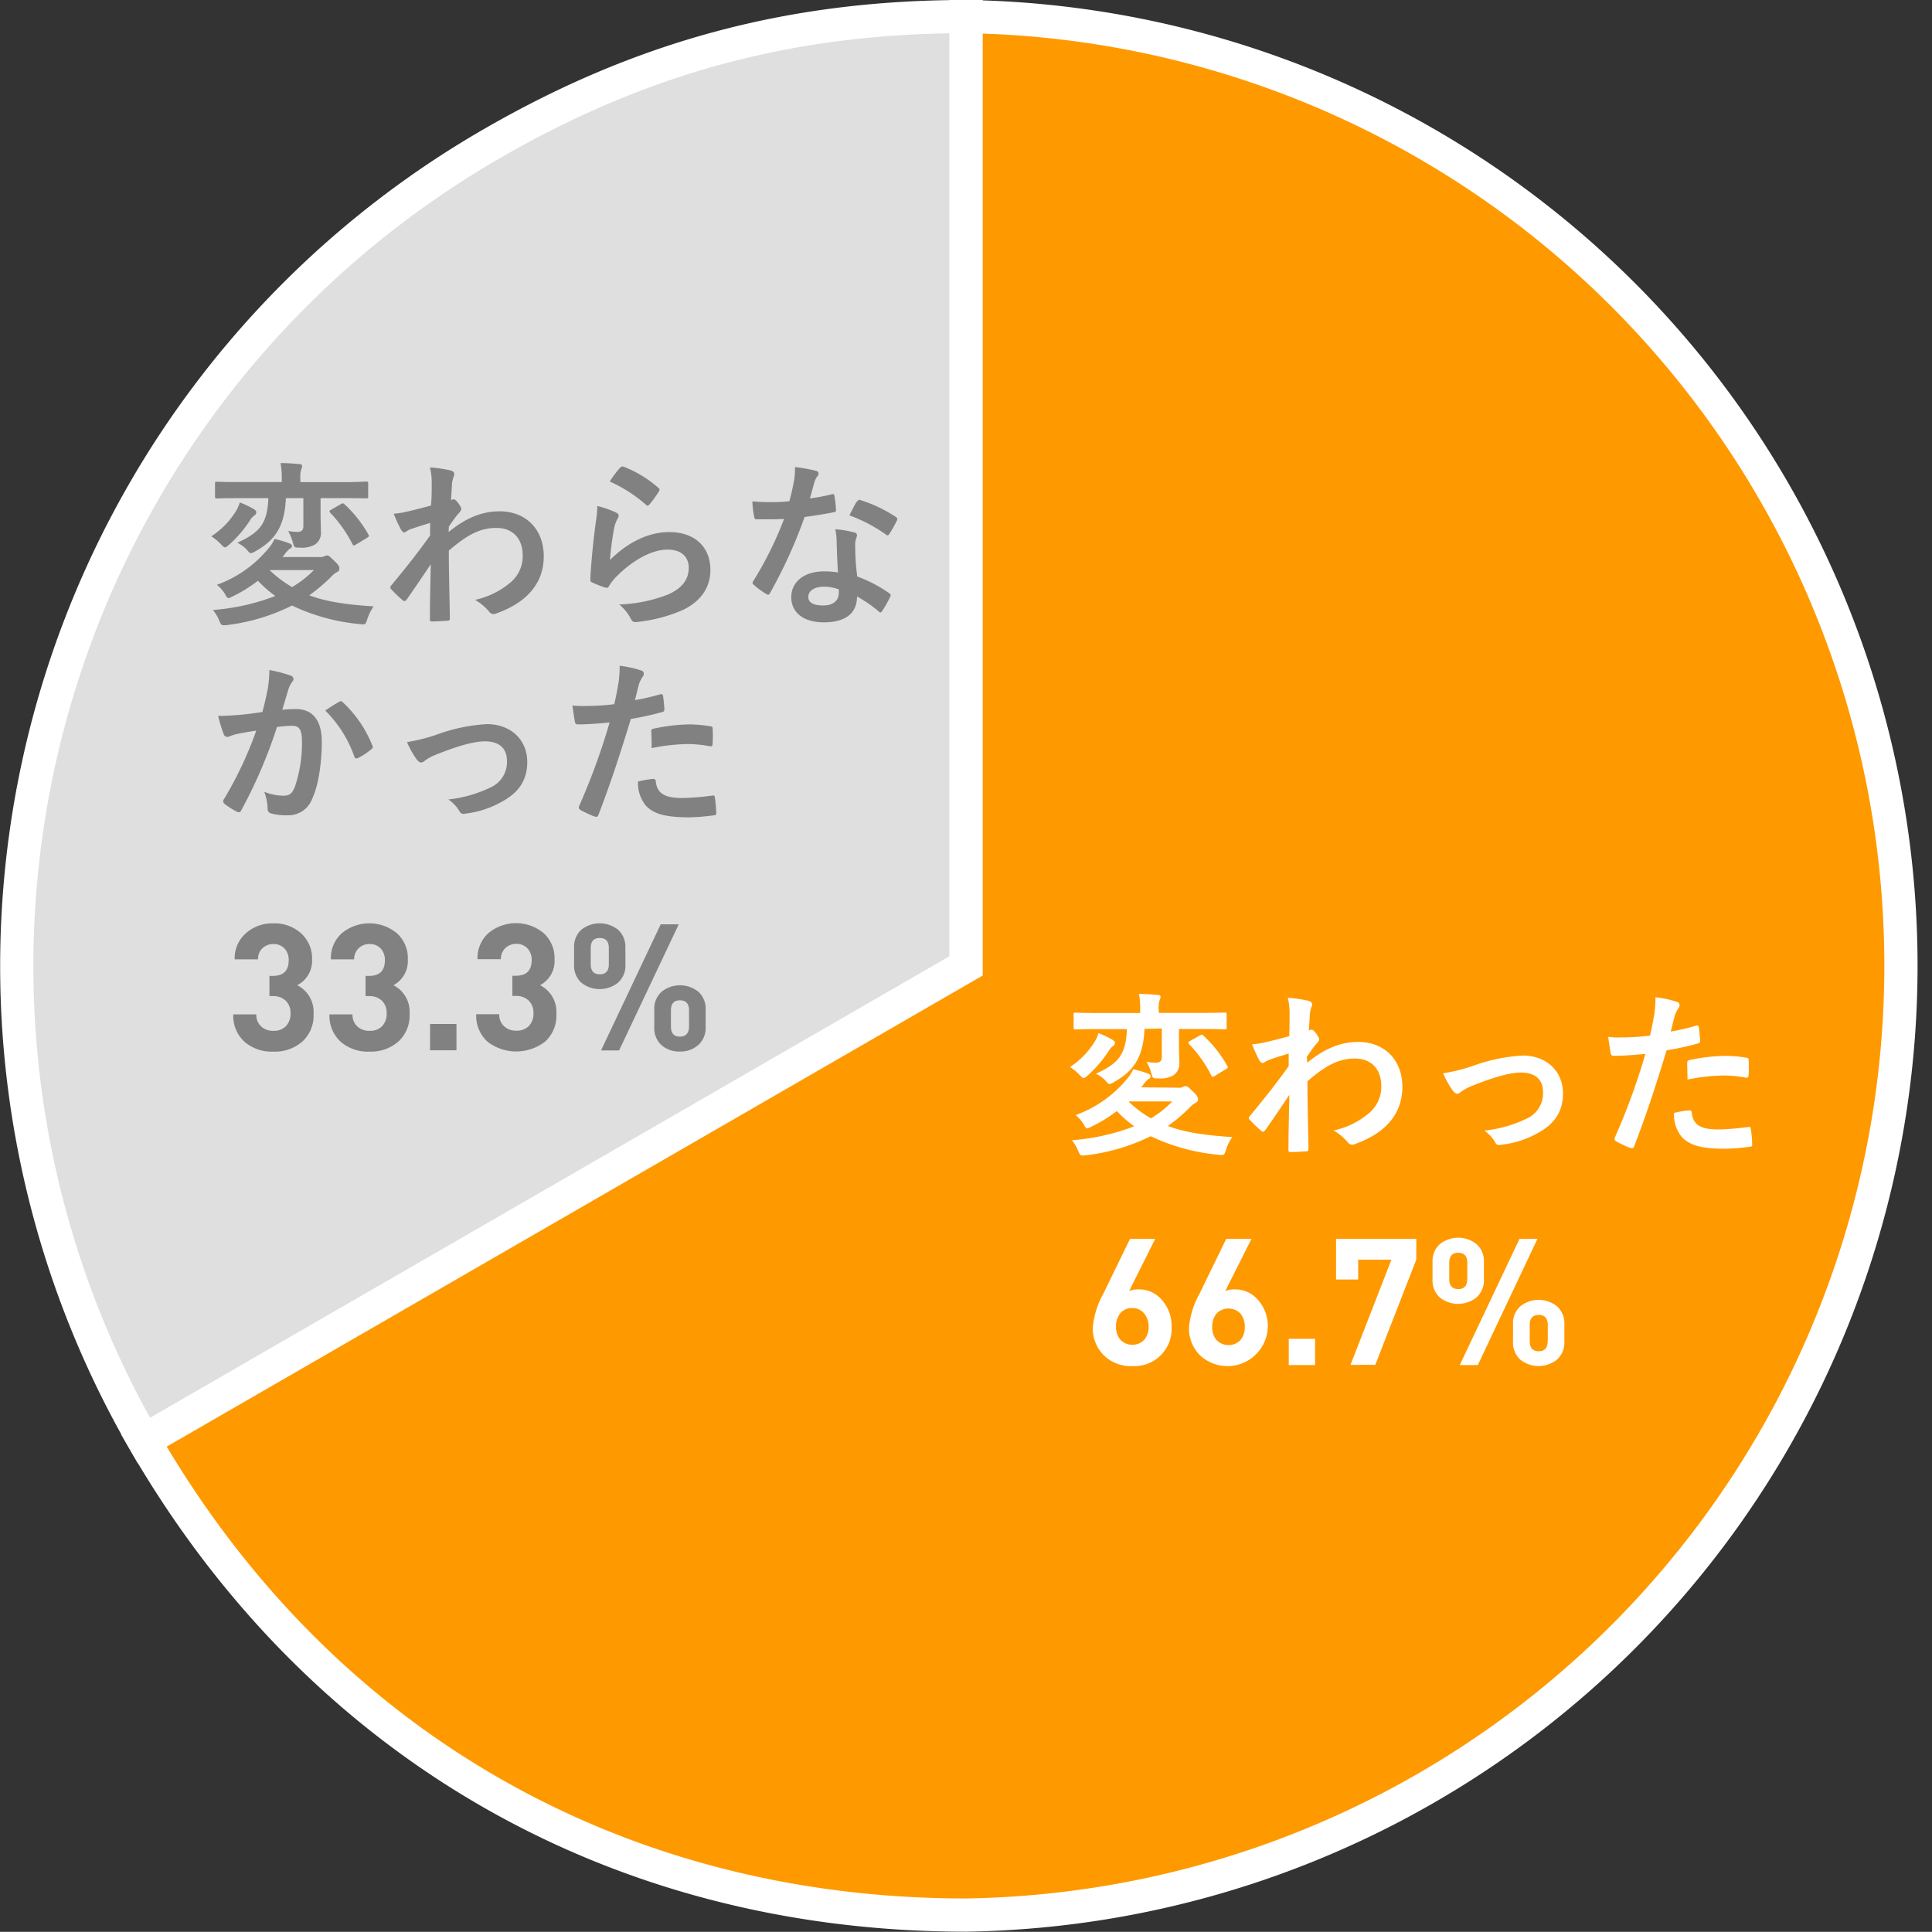 <svg xmlns="http://www.w3.org/2000/svg" viewBox="0 0 349.06 349.03"><rect x="0" y="0" width="349.06" height="349.03" fill="#333333" stroke="none"/><defs><style>.cls-1{fill:#dfdfdf;}.cls-1,.cls-2{stroke:#fff;stroke-miterlimit:10;stroke-width:6px;}.cls-2{fill:#f90;}.cls-3{fill:#828181;}.cls-4{fill:#fff;}</style></defs><g id="レイヤー_2" data-name="レイヤー 2"><g id="レイヤー_1-2" data-name="レイヤー 1"><path class="cls-1" d="M174.55,174.52,26,260.28A171.51,171.51,0,0,1,88.79,26C116,10.25,143.1,3,174.55,3Z"/><path class="cls-2" d="M174.55,174.52V3a171.52,171.52,0,0,1,0,343C111.27,346,57.65,315.08,26,260.28Z"/><path class="cls-3" d="M42.53,92.51a6.48,6.48,0,0,0,.79-1.73A16.7,16.7,0,0,1,45.89,92c.22.13.41.35.41.51a.66.66,0,0,1-.29.58,2.89,2.89,0,0,0-.89,1,22.13,22.13,0,0,1-3.75,4.35c-.35.29-.54.45-.73.45s-.42-.23-.8-.64a8.38,8.38,0,0,0-1.67-1.35A14.44,14.44,0,0,0,42.53,92.51Zm15.07,8.13a2.06,2.06,0,0,0,1-.13,1.12,1.12,0,0,1,.51-.16c.32,0,.48.23,1.31,1s.9,1.09.9,1.38a.64.64,0,0,1-.45.64,3.76,3.76,0,0,0-1,.8,30.65,30.65,0,0,1-4,3.39c3.36,1.25,7.13,1.7,11.64,2a8.26,8.26,0,0,0-1.15,2.3c-.32,1-.32,1-1.31.9a35.91,35.91,0,0,1-12.29-3.36A35.61,35.61,0,0,1,41,112.93c-1,.09-1,.09-1.41-.84a6.6,6.6,0,0,0-1.12-1.88,39.68,39.68,0,0,0,11.27-2.53,21.71,21.71,0,0,1-3.14-2.75A25.91,25.91,0,0,1,42,107.77a2.42,2.42,0,0,1-.7.29c-.23,0-.39-.22-.67-.77a6.39,6.39,0,0,0-1.44-1.63,21.57,21.57,0,0,0,9.56-6.88,5.74,5.74,0,0,0,.84-1.4,16.71,16.71,0,0,1,2.71.8c.29.12.45.25.45.48s-.16.38-.48.54a5.55,5.55,0,0,0-.83.93,3.45,3.45,0,0,1-.42.51ZM51.65,90c-.23,5.12-1.92,7.58-5.51,9.6a2.2,2.2,0,0,1-.83.35c-.19,0-.35-.2-.7-.61a5.82,5.82,0,0,0-1.73-1.28c3.81-1.79,5.44-3.2,5.6-8.06H43.29c-2.91,0-3.9.06-4.09.06s-.35,0-.35-.35V87.36c0-.29,0-.32.35-.32s1.18.06,4.09.06h7.62v-.44a15.55,15.55,0,0,0-.22-3c1.11,0,2.3.09,3.42.19.32,0,.48.16.48.32a1.54,1.54,0,0,1-.16.61,4.93,4.93,0,0,0-.16,1.85v.48h7.81C65,87.1,66,87,66.17,87s.35,0,.35.32v2.37c0,.32,0,.35-.35.35S65,90,62.08,90H57.92V92.7c0,1.73.06,2.63.06,3.33a2.51,2.51,0,0,1-1.06,2.34,4.65,4.65,0,0,1-2.75.57c-1,0-1,0-1.28-1a8.58,8.58,0,0,0-.83-2,9.75,9.75,0,0,0,1.63.16c.87,0,1.12-.35,1.12-1.12V90Zm-2.82,13-.06.07a21.31,21.31,0,0,0,4,3,19.08,19.08,0,0,0,3.94-3.07Zm12.73-11.9a.9.9,0,0,1,.36-.16c.12,0,.19.06.35.19a22.36,22.36,0,0,1,4.29,5.44c.16.29.12.38-.26.61l-2,1.21a.84.84,0,0,1-.39.16c-.06,0-.12-.06-.22-.22a23.41,23.41,0,0,0-4-5.66c-.23-.26-.23-.36.13-.58Z"/><path class="cls-3" d="M81.05,96.13c2.88-2.37,5.83-3.75,9.19-3.75,4.83,0,8,3.3,8,8.13s-3,8.32-8.51,10.3a1.15,1.15,0,0,1-.54.13,1,1,0,0,1-.83-.45,9.52,9.52,0,0,0-2.53-2.11,14.76,14.76,0,0,0,6.43-3.17,6.18,6.18,0,0,0,2.18-4.83c0-3-1.7-5-4.77-5s-5.44,1.41-8.58,4.1c0,4.09.13,8,.19,12.29a.36.36,0,0,1-.41.38c-.35,0-1.79.13-2.85.13-.29,0-.38-.13-.35-.45,0-3.26.1-6.62.16-9.89-1.54,2.31-3.14,4.64-4.32,6.34-.16.19-.29.32-.45.32a.61.61,0,0,1-.35-.19,22.19,22.19,0,0,1-2-1.92.45.45,0,0,1-.19-.36.55.55,0,0,1,.19-.38c2.81-3.42,4.64-5.69,7-9,0-.8,0-1.66,0-2.27-.93.29-2.43.73-3.65,1.18-.54.23-.86.55-1,.55s-.45-.2-.64-.58a25.15,25.15,0,0,1-1.28-2.82,14.07,14.07,0,0,0,2.17-.32c.83-.19,2.08-.48,4.55-1.15C78,90,78,88.61,78,87.23a11.34,11.34,0,0,0-.32-2.78,24.61,24.61,0,0,1,3.71.54c.67.19.8.55.58,1.12a5.38,5.38,0,0,0-.32,1.38c0,.77-.1,1.5-.16,2.88l.25-.1a.65.65,0,0,1,.23-.06c.22,0,.57.32.86.73s.51.77.51,1-.06.35-.54.89-.93,1.19-1.7,2.31Z"/><path class="cls-3" d="M111.26,92.58c.35.16.51.35.51.6a.92.92,0,0,1-.16.48,6.09,6.09,0,0,0-.64,1.7,53.88,53.88,0,0,0-.77,5.82c3-3,6.79-5.05,10.69-5.05,4.67,0,7.46,2.72,7.46,6.85,0,3.48-2.08,5.79-4.83,7.16a27.66,27.66,0,0,1-8.2,2.21c-.7.1-1,.06-1.28-.42a8.19,8.19,0,0,0-2.17-2.72,26.51,26.51,0,0,0,8.8-1.79c2.59-1.12,3.77-2.78,3.77-4.83,0-1.73-1.08-3.29-3.84-3.29s-6.2,1.82-9.21,4.86a8.68,8.68,0,0,0-1.38,1.76c-.19.32-.32.32-.73.22a20.17,20.17,0,0,1-2.18-.86c-.32-.13-.45-.19-.45-.64.2-3.71.61-7.49,1-10.34a21.15,21.15,0,0,0,.28-2.88A18.06,18.06,0,0,1,111.26,92.58Zm.8-8.1a.53.53,0,0,1,.61-.16,20.88,20.88,0,0,1,6.27,3.81c.16.13.22.22.22.35a.81.81,0,0,1-.16.38,18.73,18.73,0,0,1-1.63,2.24c-.13.16-.25.26-.35.26s-.22-.06-.38-.22A25.62,25.62,0,0,0,110.17,87,17.31,17.31,0,0,1,112.06,84.48Z"/><path class="cls-3" d="M150.27,89.31c.29-.09.41-.09.48.26a18.49,18.49,0,0,1,.29,2.59c0,.29-.13.35-.39.38-1.73.36-3.29.58-5.28.87a88.11,88.11,0,0,1-6.24,13.72c-.12.23-.22.32-.35.32a.85.85,0,0,1-.38-.16,14.38,14.38,0,0,1-2.21-1.63c-.16-.13-.22-.22-.22-.35a.58.58,0,0,1,.16-.38,64.6,64.6,0,0,0,5.53-11.17c-1.22.06-2.21.06-3.2.06-.7,0-1,0-1.76,0-.32,0-.38-.09-.45-.51a17.39,17.39,0,0,1-.32-2.72c1.32.1,2,.13,3,.13,1.25,0,2.21,0,3.68-.16.38-1.35.61-2.43.83-3.59a12.5,12.5,0,0,0,.19-2.59,31,31,0,0,1,3.75.67c.32.07.51.26.51.48a.79.79,0,0,1-.29.61,3.61,3.61,0,0,0-.51,1.19c-.23.76-.48,1.76-.77,2.72A34.45,34.45,0,0,0,150.27,89.31Zm.89,8.58a11.11,11.11,0,0,0-.25-2.27,17.38,17.38,0,0,1,3.49.6.5.5,0,0,1,.44.52,4,4,0,0,1-.19.67,3.31,3.31,0,0,0-.13,1.31,41.21,41.21,0,0,0,.36,5.44,25.44,25.44,0,0,1,5.76,3c.32.23.35.36.19.68a20.26,20.26,0,0,1-1.47,2.59c-.1.16-.2.22-.29.22s-.19-.06-.32-.19a23.48,23.48,0,0,0-3.91-2.69c0,3.2-2.3,4.67-6,4.67s-5.88-1.79-5.88-4.54,2.3-4.67,5.91-4.67a16.42,16.42,0,0,1,2.53.19C151.26,101.34,151.2,99.39,151.16,97.89ZM148.89,106c-1.6,0-2.85.64-2.85,1.86,0,1,.9,1.53,2.72,1.53s2.79-.93,2.79-2.27a3.9,3.9,0,0,0,0-.64A8.11,8.11,0,0,0,148.89,106Zm6-15.39a.45.45,0,0,1,.68-.22,25.26,25.26,0,0,1,6.27,3c.19.13.29.23.29.36a.85.85,0,0,1-.13.38,19.42,19.42,0,0,1-1.35,2.37c-.09.16-.19.22-.28.22a.43.43,0,0,1-.29-.13,27.57,27.57,0,0,0-6.63-3.48C154,92.1,154.43,91.14,154.84,90.56Z"/><path class="cls-3" d="M48.35,124.61a21.8,21.8,0,0,0,.32-3.55,23.36,23.36,0,0,1,3.84,1,.67.67,0,0,1,.51.64.66.66,0,0,1-.22.48,4.09,4.09,0,0,0-.64,1.22c-.42,1.31-.74,2.49-1.16,3.84a23.27,23.27,0,0,1,2.5-.13c3,0,4.64,2.05,4.64,5.92s-.64,8-1.73,10.27a4.58,4.58,0,0,1-4.32,3,10.67,10.67,0,0,1-3.17-.35.84.84,0,0,1-.57-.9,9.27,9.27,0,0,0-.61-3,9.51,9.51,0,0,0,3.52.71c1.06,0,1.54-.39,2.05-1.7a24.67,24.67,0,0,0,1.25-7.93c0-2.27-.42-3-1.83-3a20.94,20.94,0,0,0-2.69.23,87.91,87.91,0,0,1-6.43,15c-.19.42-.44.48-.83.29a14.71,14.71,0,0,1-2.21-1.41.64.64,0,0,1-.25-.48.59.59,0,0,1,.13-.35A67.46,67.46,0,0,0,46.3,132c-1.25.19-2.27.38-3.13.54a8.33,8.33,0,0,0-1.76.52.71.71,0,0,1-1-.42,28.72,28.72,0,0,1-1-3.3c1.41,0,2.82-.09,4.22-.22s2.53-.29,3.78-.48C47.9,126.82,48.12,125.7,48.35,124.61Zm13,2.14c.23-.13.39-.06.61.16a21.36,21.36,0,0,1,5.31,7.78.45.45,0,0,1-.13.64,13,13,0,0,1-2.4,1.6c-.32.16-.64.13-.73-.26a21.75,21.75,0,0,0-5.25-8.29A28.89,28.89,0,0,1,61.37,126.75Z"/><path class="cls-3" d="M78.62,132.83a31.53,31.53,0,0,1,9.34-2c4.36,0,7.3,2.85,7.3,6.85,0,3.26-1.54,5.53-4.58,7.16A17.31,17.31,0,0,1,84.06,147a.85.85,0,0,1-1.06-.45,6.53,6.53,0,0,0-2-2.11,23.18,23.18,0,0,0,7.71-2.21,5,5,0,0,0,2.88-4.77c0-2.27-1.4-3.52-4-3.52-2.21,0-5.57,1.09-9.06,2.5a9.8,9.8,0,0,0-1.79,1,1,1,0,0,1-.64.32c-.29,0-.51-.19-.83-.58a15.66,15.66,0,0,1-1.73-3.1A34.32,34.32,0,0,0,78.62,132.83Z"/><path class="cls-3" d="M119.29,125.44c.35-.1.48.06.51.32.1.7.2,1.63.23,2.3,0,.42-.07.52-.48.61a50.18,50.18,0,0,1-5.57,1.22c-2.17,7.1-3.81,12-5.85,17.31-.16.45-.36.41-.71.32s-1.89-.8-2.56-1.19a.51.51,0,0,1-.25-.64,120.81,120.81,0,0,0,5.53-15.16c-1.86.19-4.09.35-5.6.35-.48,0-.61-.1-.67-.51-.13-.67-.29-1.76-.45-2.91a15.77,15.77,0,0,0,2.37.09,41.9,41.9,0,0,0,5.18-.32c.32-1.28.58-2.69.8-4a21.68,21.68,0,0,0,.19-2.94,18.81,18.81,0,0,1,4,.89.55.55,0,0,1,.35.52.78.78,0,0,1-.16.51,6,6,0,0,0-.67,1.28c-.32,1.15-.55,2.24-.77,3C116,126.3,117.72,125.89,119.29,125.44ZM118,140.73c.32,0,.45.13.48.45.26,2.34,1.83,3,4.9,3a47.92,47.92,0,0,0,5.38-.45c.25,0,.35,0,.38.29a19.68,19.68,0,0,1,.26,2.78c0,.39,0,.48-.52.52a37.74,37.74,0,0,1-4.35.35c-4.19,0-6.37-.58-7.81-2.08a6.31,6.31,0,0,1-1.44-4.39A17.22,17.22,0,0,1,118,140.73Zm-.35-8.47c0-.45.1-.55.58-.64a33,33,0,0,1,6.24-.74,23.46,23.46,0,0,1,3.74.32c.45.06.55.1.55.48a24.1,24.1,0,0,1,0,2.56c0,.54-.16.67-.61.57a21.75,21.75,0,0,0-4-.38,35.06,35.06,0,0,0-6.43.74C117.76,134.05,117.69,132.89,117.69,132.26Z"/><path class="cls-3" d="M56.65,183.16a6.35,6.35,0,0,1-2,5A7.5,7.5,0,0,1,49.41,190a7.54,7.54,0,0,1-5.18-1.73,6.29,6.29,0,0,1-2.08-5h4.16a2.82,2.82,0,0,0,.86,2.17,3.16,3.16,0,0,0,2.24.8,3,3,0,0,0,2.26-.85,3.23,3.23,0,0,0,.82-2.3,3,3,0,0,0-.87-2.29,3.23,3.23,0,0,0-2.34-.83h-.6v-3.65h.6c1.92,0,2.88-.94,2.88-2.84a3,3,0,0,0-.75-2.1,2.64,2.64,0,0,0-2-.82,2.83,2.83,0,0,0-2,.77,2.66,2.66,0,0,0-.79,2H42.4a6,6,0,0,1,2.05-4.74,7.11,7.11,0,0,1,4.93-1.76,7.12,7.12,0,0,1,5,1.78,6.07,6.07,0,0,1,2,4.75A4.93,4.93,0,0,1,53.7,178,5.38,5.38,0,0,1,56.65,183.16Z"/><path class="cls-3" d="M74,183.16a6.34,6.34,0,0,1-2,5A7.52,7.52,0,0,1,66.79,190a7.52,7.52,0,0,1-5.18-1.73,6.29,6.29,0,0,1-2.08-5h4.16a2.78,2.78,0,0,0,.86,2.17,3.12,3.12,0,0,0,2.24.8,3,3,0,0,0,2.26-.85,3.23,3.23,0,0,0,.81-2.3,3,3,0,0,0-.86-2.29,3.26,3.26,0,0,0-2.34-.83h-.61v-3.65h.61c1.92,0,2.88-.94,2.88-2.84a3,3,0,0,0-.75-2.1,2.64,2.64,0,0,0-2-.82,2.81,2.81,0,0,0-2,.77,2.67,2.67,0,0,0-.8,2H59.78a6,6,0,0,1,2-4.74,7.81,7.81,0,0,1,9.9,0,6,6,0,0,1,2,4.75A4.93,4.93,0,0,1,71.08,178,5.37,5.37,0,0,1,74,183.16Z"/><path class="cls-3" d="M82.47,189.76H77.7V185h4.77Z"/><path class="cls-3" d="M100.52,183.16a6.32,6.32,0,0,1-2,5,8.52,8.52,0,0,1-10.4.08,6.29,6.29,0,0,1-2.08-5h4.16a2.79,2.79,0,0,0,.87,2.17,3.11,3.11,0,0,0,2.23.8,3,3,0,0,0,2.26-.85,3.19,3.19,0,0,0,.82-2.3,3,3,0,0,0-.87-2.29,3.22,3.22,0,0,0-2.33-.83h-.61v-3.65h.61c1.92,0,2.88-.94,2.88-2.84a2.93,2.93,0,0,0-.76-2.1,2.63,2.63,0,0,0-2-.82,2.79,2.79,0,0,0-2,.77,2.63,2.63,0,0,0-.8,2H86.28a6,6,0,0,1,2-4.74,7.82,7.82,0,0,1,9.91,0,6.08,6.08,0,0,1,2,4.75A4.93,4.93,0,0,1,97.57,178,5.36,5.36,0,0,1,100.52,183.16Z"/><path class="cls-3" d="M113,174.33a4.1,4.1,0,0,1-1.32,3.19,5.3,5.3,0,0,1-6.68,0,4.12,4.12,0,0,1-1.28-3.22v-3.17A4.14,4.14,0,0,1,105,168a5.33,5.33,0,0,1,6.69,0,4.14,4.14,0,0,1,1.3,3.2Zm-3-.13v-2.91c0-1.21-.55-1.82-1.64-1.82s-1.63.61-1.63,1.82v2.91c0,1.22.55,1.83,1.63,1.83S110,175.42,110,174.2ZM122.63,167l-10.78,22.79h-3.26L119.37,167Zm4.86,18.59a4.09,4.09,0,0,1-1.31,3.19,4.73,4.73,0,0,1-3.33,1.2,4.81,4.81,0,0,1-3.36-1.17,4.15,4.15,0,0,1-1.28-3.22V182.4a4.13,4.13,0,0,1,1.3-3.2,5.3,5.3,0,0,1,6.69,0,4.12,4.12,0,0,1,1.29,3.2Zm-3-.12v-2.92c0-1.21-.55-1.82-1.64-1.82s-1.63.61-1.63,1.82v2.92c0,1.21.55,1.82,1.63,1.82S124.49,186.65,124.49,185.44Z"/><path class="cls-4" d="M197.66,188.39a6.5,6.5,0,0,0,.8-1.73,15.3,15.3,0,0,1,2.56,1.22c.22.13.42.35.42.51a.67.67,0,0,1-.29.58c-.39.22-.51.44-.9,1a22.4,22.4,0,0,1-3.74,4.35c-.36.29-.55.45-.74.45s-.41-.23-.8-.64a8.35,8.35,0,0,0-1.66-1.35A14.51,14.51,0,0,0,197.66,188.39Zm15.07,8.13a2,2,0,0,0,1-.13,1,1,0,0,1,.51-.16c.32,0,.48.22,1.31,1s.9,1.09.9,1.38a.64.64,0,0,1-.45.64,4.13,4.13,0,0,0-1,.8,29.39,29.39,0,0,1-4,3.39c3.36,1.25,7.14,1.7,11.65,2a8,8,0,0,0-1.15,2.3c-.32,1-.32,1-1.32.9a36.08,36.08,0,0,1-12.28-3.36,35.74,35.74,0,0,1-11.72,3.45c-1,.1-1,.1-1.4-.83a7.05,7.05,0,0,0-1.12-1.89,39.36,39.36,0,0,0,11.26-2.52,21.71,21.71,0,0,1-3.14-2.75,25.91,25.91,0,0,1-4.64,2.84,2.42,2.42,0,0,1-.7.29c-.22,0-.38-.22-.67-.77a6.21,6.21,0,0,0-1.44-1.63,21.61,21.61,0,0,0,9.57-6.88,6,6,0,0,0,.83-1.41,19.56,19.56,0,0,1,2.72.8c.29.13.45.26.45.48s-.16.39-.48.55a5,5,0,0,0-.84.93,2.87,2.87,0,0,1-.41.51Zm-5.95-10.63c-.23,5.12-1.92,7.59-5.5,9.6a2.13,2.13,0,0,1-.84.36c-.19,0-.35-.2-.7-.61A5.82,5.82,0,0,0,198,194c3.81-1.79,5.44-3.2,5.6-8.07h-5.18c-2.91,0-3.91.07-4.1.07s-.35,0-.35-.35v-2.37c0-.29,0-.32.35-.32s1.19.06,4.1.06H206v-.45a14.74,14.74,0,0,0-.22-3c1.12,0,2.3.09,3.42.19.32,0,.48.16.48.32a1.42,1.42,0,0,1-.16.61,4.89,4.89,0,0,0-.16,1.85V183h7.81c2.91,0,3.9-.06,4.1-.06s.35,0,.35.32v2.37c0,.32,0,.35-.35.35s-1.19-.07-4.1-.07h-4.16v2.69c0,1.73.06,2.63.06,3.33a2.52,2.52,0,0,1-1.05,2.34,4.67,4.67,0,0,1-2.75.57c-1,0-1,0-1.28-1a8.82,8.82,0,0,0-.84-2,9.75,9.75,0,0,0,1.64.16c.86,0,1.12-.35,1.12-1.12v-5.06ZM204,199l-.06.06a21,21,0,0,0,4,3A18.76,18.76,0,0,0,211.8,199Zm12.74-11.9a.94.94,0,0,1,.35-.16c.13,0,.19.06.35.19a21.75,21.75,0,0,1,4.29,5.44c.16.29.13.38-.26.61l-2,1.21a.85.85,0,0,1-.38.16c-.07,0-.13-.06-.23-.22a23.47,23.47,0,0,0-4-5.67c-.22-.25-.22-.35.13-.57Z"/><path class="cls-4" d="M236.19,192c2.88-2.37,5.82-3.75,9.18-3.75,4.83,0,8,3.3,8,8.13s-3,8.32-8.51,10.3a1.22,1.22,0,0,1-.55.13,1,1,0,0,1-.83-.45,9.36,9.36,0,0,0-2.53-2.11,14.64,14.64,0,0,0,6.43-3.17,6.15,6.15,0,0,0,2.18-4.83c0-3-1.7-5-4.77-5s-5.44,1.41-8.57,4.1c0,4.09.13,8,.19,12.28a.37.37,0,0,1-.42.39c-.35,0-1.79.13-2.85.13-.28,0-.38-.13-.35-.45,0-3.27.1-6.62.16-9.89-1.53,2.31-3.13,4.64-4.32,6.34-.16.19-.28.32-.45.32a.58.58,0,0,1-.35-.2,20.85,20.85,0,0,1-2-1.92.42.42,0,0,1-.19-.35.55.55,0,0,1,.19-.38c2.82-3.42,4.64-5.7,7-9,0-.8,0-1.67,0-2.27-.93.28-2.43.73-3.64,1.18-.55.22-.87.54-1.06.54s-.45-.19-.64-.57a27.09,27.09,0,0,1-1.28-2.82,15.32,15.32,0,0,0,2.18-.32c.83-.19,2.08-.48,4.54-1.15.06-1.38.06-2.78.06-4.16a11.34,11.34,0,0,0-.32-2.78,24.61,24.61,0,0,1,3.71.54c.68.19.81.54.58,1.12a5.19,5.19,0,0,0-.32,1.38c0,.76-.1,1.5-.16,2.88l.26-.1a.6.6,0,0,1,.22-.06c.23,0,.58.32.86.73s.52.77.52,1-.07.36-.55.9-.93,1.18-1.69,2.3Z"/><path class="cls-4" d="M265.75,192.71a31.52,31.52,0,0,1,9.35-2c4.35,0,7.29,2.85,7.29,6.85,0,3.26-1.53,5.53-4.57,7.16a17.26,17.26,0,0,1-6.63,2.11c-.57.1-.83,0-1.05-.44a6.77,6.77,0,0,0-1.95-2.12,23.11,23.11,0,0,0,7.71-2.2,5,5,0,0,0,2.88-4.77c0-2.27-1.41-3.52-4-3.52-2.21,0-5.57,1.09-9.06,2.5a10.16,10.16,0,0,0-1.79,1,1,1,0,0,1-.64.32c-.29,0-.51-.19-.83-.58a17.42,17.42,0,0,1-1.73-3.1A34.32,34.32,0,0,0,265.75,192.71Z"/><path class="cls-4" d="M306.43,185.32c.35-.1.48.06.51.32.09.7.19,1.63.22,2.3,0,.42-.06.51-.48.61a51.49,51.49,0,0,1-5.57,1.22c-2.17,7.1-3.8,12-5.85,17.31-.16.44-.35.41-.7.32s-1.89-.8-2.56-1.19a.51.51,0,0,1-.26-.64,120.92,120.92,0,0,0,5.54-15.16c-1.86.19-4.1.35-5.6.35-.49,0-.61-.1-.68-.51-.12-.68-.28-1.76-.44-2.92a14.07,14.07,0,0,0,2.36.1,44.24,44.24,0,0,0,5.19-.32c.32-1.28.57-2.69.8-4a23.42,23.42,0,0,0,.19-2.94,18.7,18.7,0,0,1,4,.89.53.53,0,0,1,.35.51.79.79,0,0,1-.16.52,6,6,0,0,0-.67,1.28c-.32,1.15-.54,2.24-.77,3C303.13,186.18,304.86,185.77,306.43,185.32Zm-1.25,15.29c.32,0,.45.13.48.45.25,2.34,1.82,3,4.89,3a47.71,47.71,0,0,0,5.38-.45c.26,0,.35,0,.38.29a19.68,19.68,0,0,1,.26,2.78c0,.39,0,.48-.51.51a38.08,38.08,0,0,1-4.35.36c-4.2,0-6.37-.58-7.81-2.08a6.21,6.21,0,0,1-1.44-4.39A16.85,16.85,0,0,1,305.18,200.61Zm-.35-8.48c0-.44.09-.54.57-.64a34,34,0,0,1,6.24-.73,23.59,23.59,0,0,1,3.75.32c.44.06.54.09.54.48a24.07,24.07,0,0,1,0,2.56c0,.54-.16.67-.61.57a21.73,21.73,0,0,0-4-.38,35.16,35.16,0,0,0-6.44.74C304.89,193.93,304.83,192.77,304.83,192.13Z"/><path class="cls-4" d="M211.68,239.71a6.74,6.74,0,0,1-7.1,7.11,7,7,0,0,1-5.14-1.94,6.83,6.83,0,0,1-2-5.1,15.39,15.39,0,0,1,1.92-6.08l4.8-9.86h4.55L204,233.26a4.16,4.16,0,0,1,1.69-.3,5.41,5.41,0,0,1,4.38,2.08A7.09,7.09,0,0,1,211.68,239.71Zm-4.16,0a3.64,3.64,0,0,0-.78-2.37,2.63,2.63,0,0,0-2.16-1,2.66,2.66,0,0,0-2.18.94,3.69,3.69,0,0,0-.77,2.39,3.56,3.56,0,0,0,.74,2.33,3,3,0,0,0,4.42,0A3.55,3.55,0,0,0,207.52,239.75Z"/><path class="cls-4" d="M229.06,239.71a7.29,7.29,0,0,1-12.24,5.17,6.84,6.84,0,0,1-2-5.1,15.39,15.39,0,0,1,1.92-6.08l4.8-9.86h4.56l-4.73,9.42a4.12,4.12,0,0,1,1.69-.3,5.38,5.38,0,0,1,4.37,2.08A7,7,0,0,1,229.06,239.71Zm-4.16,0a3.64,3.64,0,0,0-.78-2.37,3,3,0,0,0-4.34,0,3.69,3.69,0,0,0-.77,2.39,3.56,3.56,0,0,0,.74,2.33,3,3,0,0,0,4.41,0A3.56,3.56,0,0,0,224.9,239.75Z"/><path class="cls-4" d="M237.6,246.63h-4.76v-4.74h4.76Z"/><path class="cls-4" d="M255.88,227.59l-7.4,19H244l7.39-19h-6v3.58h-4v-7.33h14.5Z"/><path class="cls-4" d="M268.1,231.2a4.14,4.14,0,0,1-1.31,3.19,5.31,5.31,0,0,1-6.69,0,4.15,4.15,0,0,1-1.28-3.22V228a4.11,4.11,0,0,1,1.3-3.2,5.32,5.32,0,0,1,6.68,0,4.11,4.11,0,0,1,1.3,3.2Zm-3-.13v-2.91c0-1.21-.54-1.82-1.63-1.82s-1.63.61-1.63,1.82v2.91c0,1.22.54,1.83,1.63,1.83S265.09,232.29,265.09,231.07Zm12.67-7.23L267,246.63h-3.26l10.79-22.79Zm4.87,18.59a4.12,4.12,0,0,1-1.31,3.19,5.31,5.31,0,0,1-6.69,0,4.12,4.12,0,0,1-1.28-3.22v-3.16a4.12,4.12,0,0,1,1.29-3.2,5.3,5.3,0,0,1,6.69,0,4.1,4.1,0,0,1,1.3,3.2Zm-3-.12v-2.92c0-1.21-.54-1.82-1.63-1.82s-1.63.61-1.63,1.82v2.92c0,1.21.54,1.82,1.63,1.82S279.62,243.52,279.62,242.31Z"/></g></g></svg>